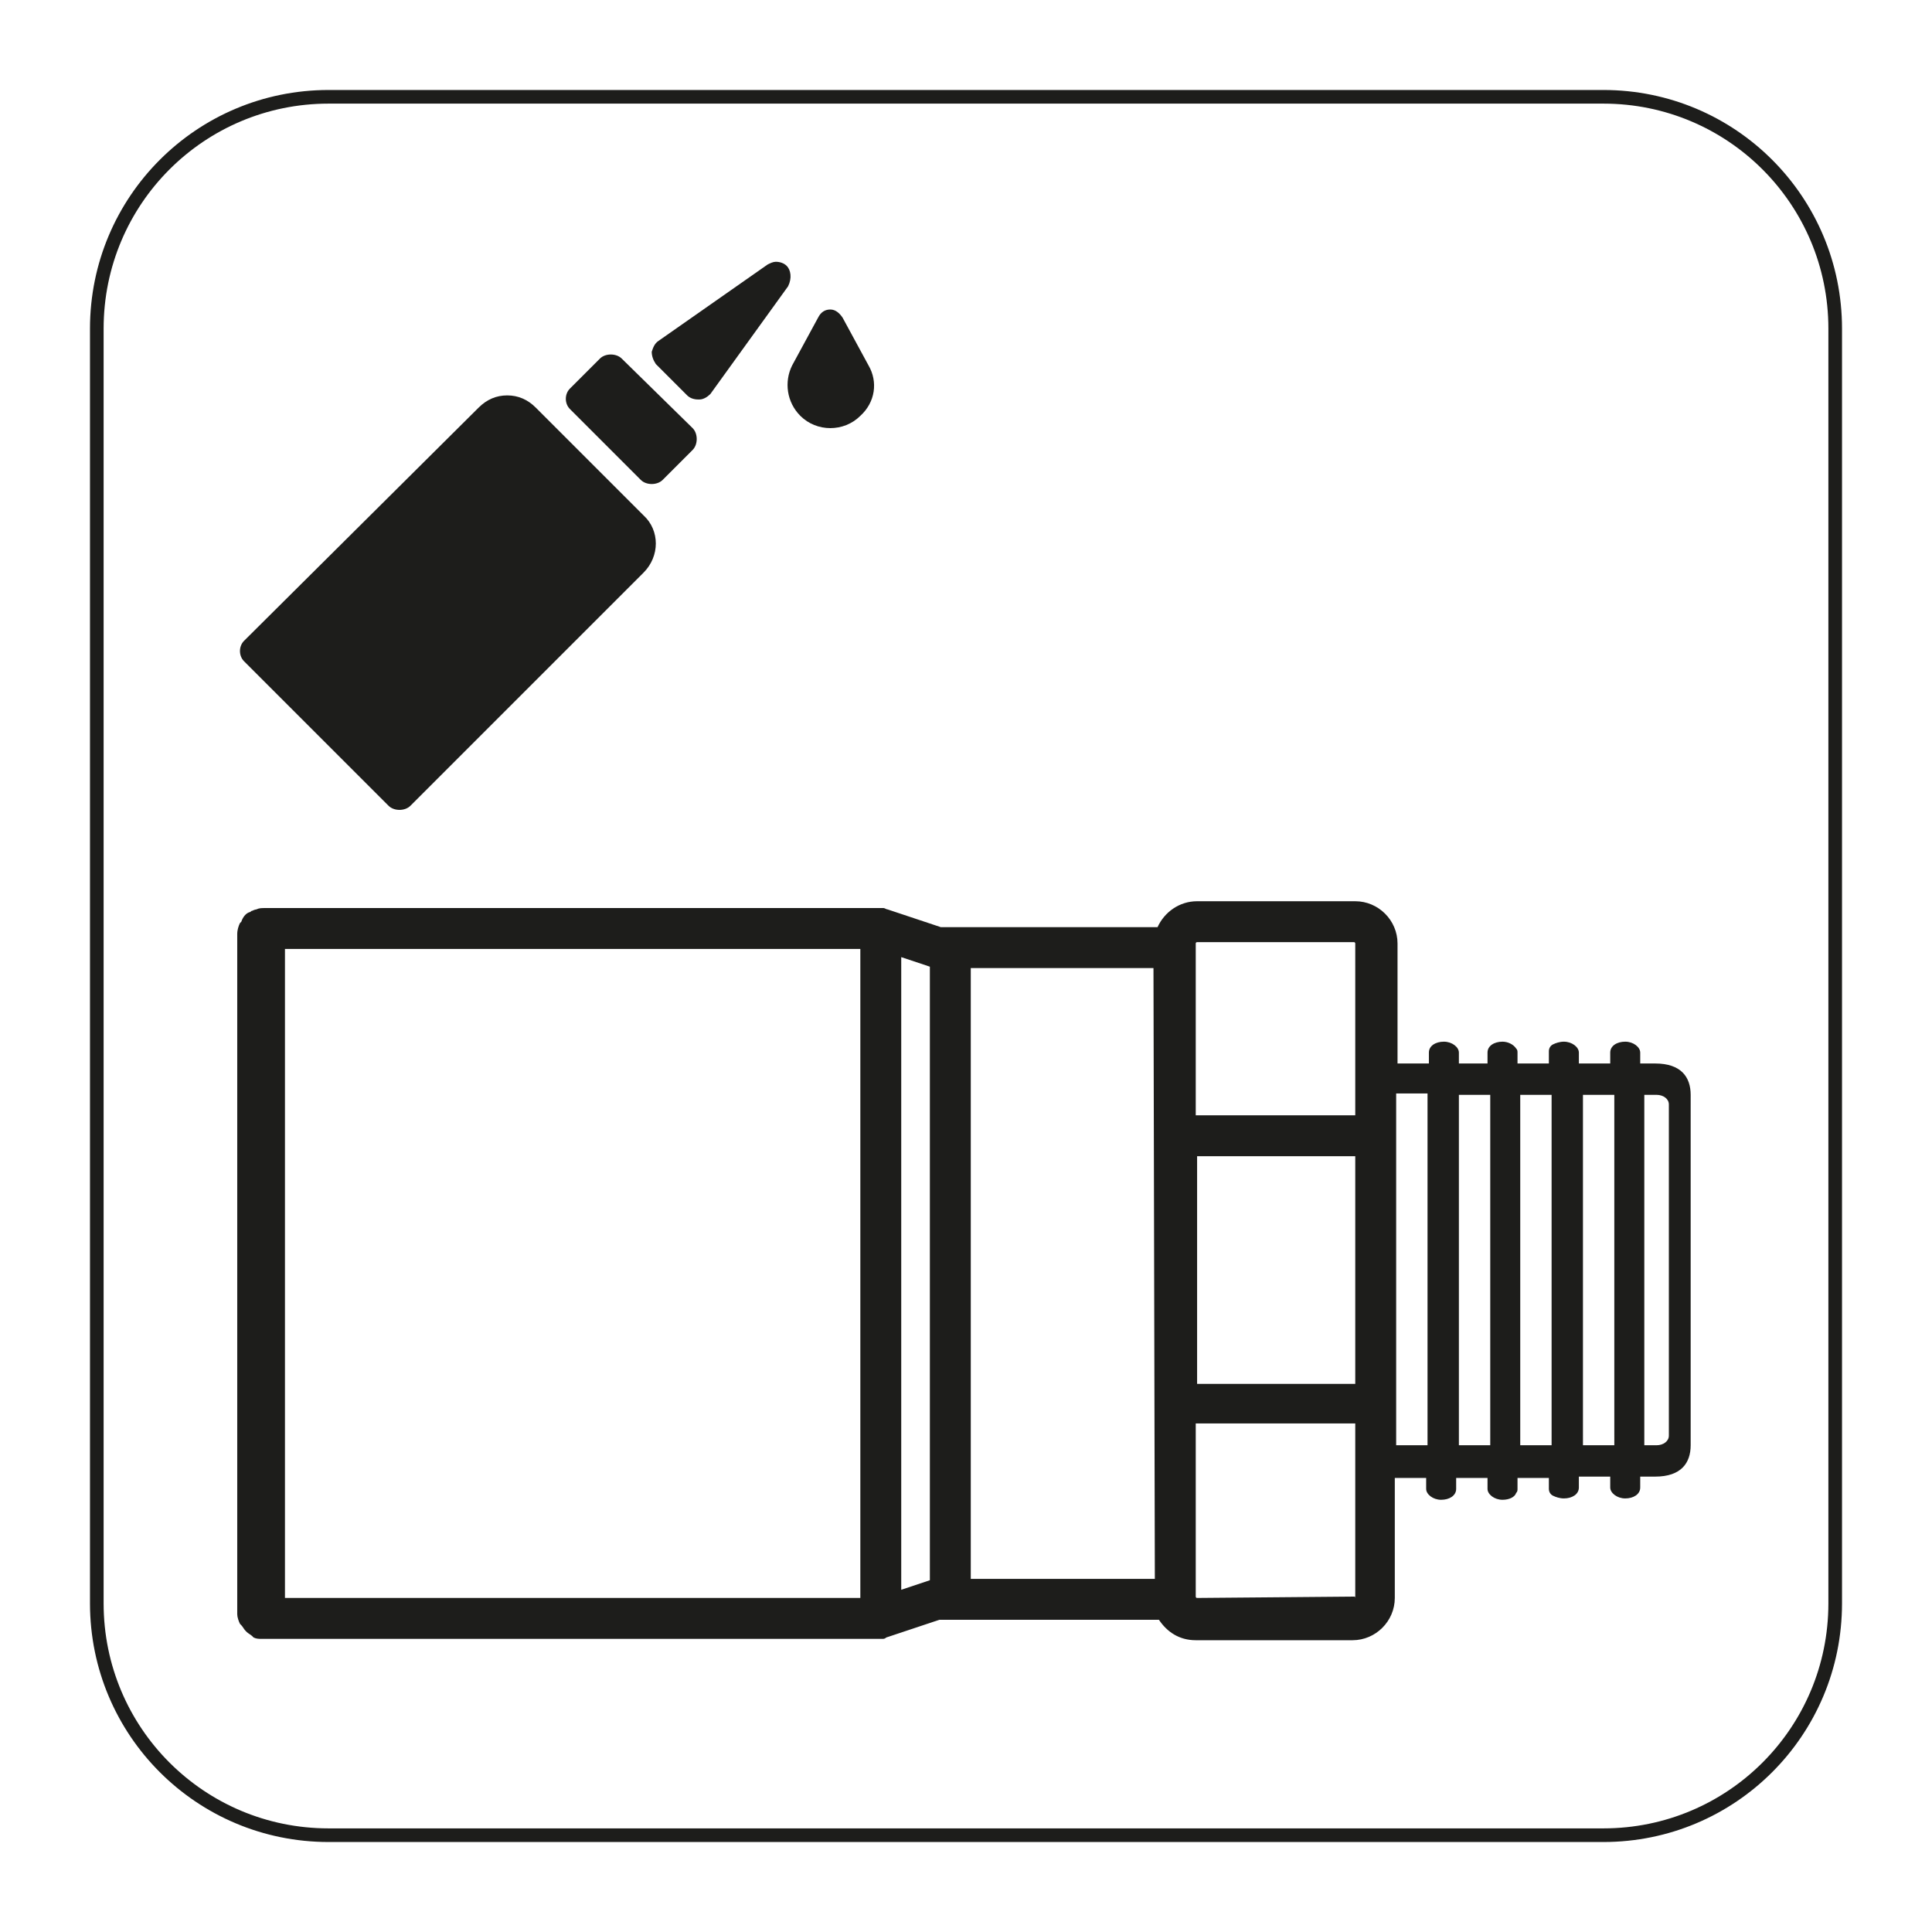 <?xml version="1.0" encoding="utf-8"?>
<svg xmlns="http://www.w3.org/2000/svg" xmlns:xlink="http://www.w3.org/1999/xlink" version="1.1" id="Camada_1" x="0px" y="0px" viewBox="0 0 141.7 141.7" style="enable-background:new 0 0 141.7 141.7;">
<style type="text/css">
	.st0{fill:none;stroke:#1D1D1B;stroke-miterlimit:10;}
	.st1{fill:#1D1D1B;}
</style>
<g id="Layer_2">
	<path class="st0" d="M117.6,134.6H24.1c-9.4,0-17-7.6-17-17V24.1c0-9.4,7.6-17,17-17h93.5c9.4,0,17,7.6,17,17v93.5&#xA;		C134.6,127,127,134.6,117.6,134.6z"/>
</g>
<g id="Pictograma">
	<path class="st1" d="M17.6,67.7c-0.1,0.2-0.2,0.5-0.2,0.8v49.9c0,0.2,0.1,0.5,0.2,0.7l0.1,0.1c0.1,0.1,0.2,0.3,0.3,0.4l0.1,0.1&#xA;		c0.1,0.1,0.3,0.2,0.4,0.3l0.1,0.1c0.2,0.1,0.4,0.1,0.6,0.1h45.3l0,0c0.1,0,0.2,0,0.2,0c0.1,0,0.2,0,0.3-0.1l3.9-1.3H85&#xA;		c0.6,0.9,1.5,1.5,2.7,1.5h11.5c1.7,0,3.1-1.4,3.1-3.1v-8.8h2.1h0.2v0.8c0,0.4,0.5,0.8,1.1,0.8s1.1-0.3,1.1-0.8v-0.8h2.3v0.8&#xA;		c0,0.4,0.5,0.8,1.1,0.8c0.5,0,0.9-0.2,1-0.5c0.1-0.1,0.1-0.2,0.1-0.3v-0.8h2.3v0.8c0,0.2,0.1,0.4,0.3,0.5c0.2,0.1,0.5,0.2,0.8,0.2&#xA;		c0.6,0,1.1-0.3,1.1-0.8v-0.8h2.3v0.8c0,0.4,0.5,0.8,1.1,0.8s1.1-0.3,1.1-0.8v-0.8h1.1c1.9,0,2.6-1,2.6-2.3V80.3&#xA;		c0-1.3-0.7-2.3-2.6-2.3h-1.1v-0.8c0-0.4-0.5-0.8-1.1-0.8s-1.1,0.3-1.1,0.8V78h-2.3v-0.8c0-0.4-0.5-0.8-1.1-0.8&#xA;		c-0.3,0-0.6,0.1-0.8,0.2s-0.3,0.3-0.3,0.5V78h-2.3v-0.8c0-0.1,0-0.2-0.1-0.3c-0.2-0.3-0.6-0.5-1-0.5c-0.6,0-1.1,0.3-1.1,0.8V78H107&#xA;		v-0.8c0-0.4-0.5-0.8-1.1-0.8s-1.1,0.3-1.1,0.8V78h-2.3v-8.8c0-1.7-1.4-3.1-3.1-3.1H87.8c-1.3,0-2.4,0.8-2.9,1.9H69l-3.9-1.3&#xA;		c-0.1,0-0.2-0.1-0.3-0.1c-0.1,0-0.2,0-0.3,0H19.4c-0.2,0-0.4,0-0.6,0.1c-0.1,0-0.3,0.1-0.3,0.1c-0.1,0-0.1,0.1-0.2,0.1&#xA;		c-0.3,0.1-0.5,0.4-0.6,0.7L17.6,67.7z M63.1,117.2H20.9V69.6h42.2V117.2z M68.2,115.9l-2.1,0.7V70.2l2.1,0.7V115.9z M84.7,115.8&#xA;		H71.2V71h13.4L84.7,115.8L84.7,115.8z M99.4,117.1C99.4,117.2,99.3,117.2,99.4,117.1l-11.6,0.1c-0.1,0-0.1-0.1-0.1-0.1v-12.7h11.7&#xA;		V117.1z M99.4,101.5H87.8V84.8h11.6V101.5z M99.4,81.8H87.7V69.2c0-0.1,0.1-0.1,0.1-0.1h11.5c0.1,0,0.1,0.1,0.1,0.1&#xA;		S99.4,81.8,99.4,81.8z M104.7,106h-2.3v-4.6V84.8v-4.6h2.3V106z M109.3,106L109.3,106H107V80.3h2.3V106z M113.8,106h-2.3V80.3h2.3&#xA;		V106z M118.4,106h-2.3V80.3h2.3V106z M122.4,105.3c0,0.4-0.4,0.7-0.9,0.7h-0.9V80.3h0.9c0.5,0,0.9,0.3,0.9,0.7V105.3z"/>
	<g>
		<path class="st1" d="M57.7,19.5c-0.2-0.2-0.5-0.3-0.8-0.3c-0.2,0-0.4,0.1-0.6,0.2l-8,5.6c-0.3,0.2-0.4,0.5-0.5,0.8&#xA;			c0,0.3,0.1,0.6,0.3,0.9l2.3,2.3c0.2,0.2,0.5,0.3,0.8,0.3h0.1c0.3,0,0.6-0.2,0.8-0.4l5.7-7.9C58.1,20.4,58,19.8,57.7,19.5z"/>
		<path class="st1" d="M39.3,29.9C38.7,29.3,38,29,37.2,29l0,0c-0.8,0-1.5,0.3-2.1,0.9L17.9,47c-0.4,0.4-0.4,1.1,0,1.5l10.6,10.6&#xA;			c0.2,0.2,0.5,0.3,0.8,0.3s0.6-0.1,0.8-0.3L47.2,42c1.2-1.2,1.2-3.1,0-4.2L39.3,29.9z"/>
		<path class="st1" d="M45.6,26.3c-0.2-0.2-0.5-0.3-0.8-0.3s-0.6,0.1-0.8,0.3l-2.2,2.2c-0.4,0.4-0.4,1.1,0,1.5l5.2,5.2&#xA;			c0.2,0.2,0.5,0.3,0.8,0.3s0.6-0.1,0.8-0.3l2.2-2.2c0.2-0.2,0.3-0.5,0.3-0.8s-0.1-0.6-0.3-0.8L45.6,26.3z"/>
	</g>
	<path class="st1" d="M63.7,26.8l-1.9-3.5c-0.2-0.3-0.5-0.6-0.9-0.6s-0.7,0.2-0.9,0.6l-1.9,3.5c-0.6,1.2-0.4,2.7,0.6,3.7&#xA;		c0.6,0.6,1.4,0.9,2.2,0.9s1.6-0.3,2.2-0.9C64.2,29.5,64.4,28,63.7,26.8z"/>
</g>
</svg>